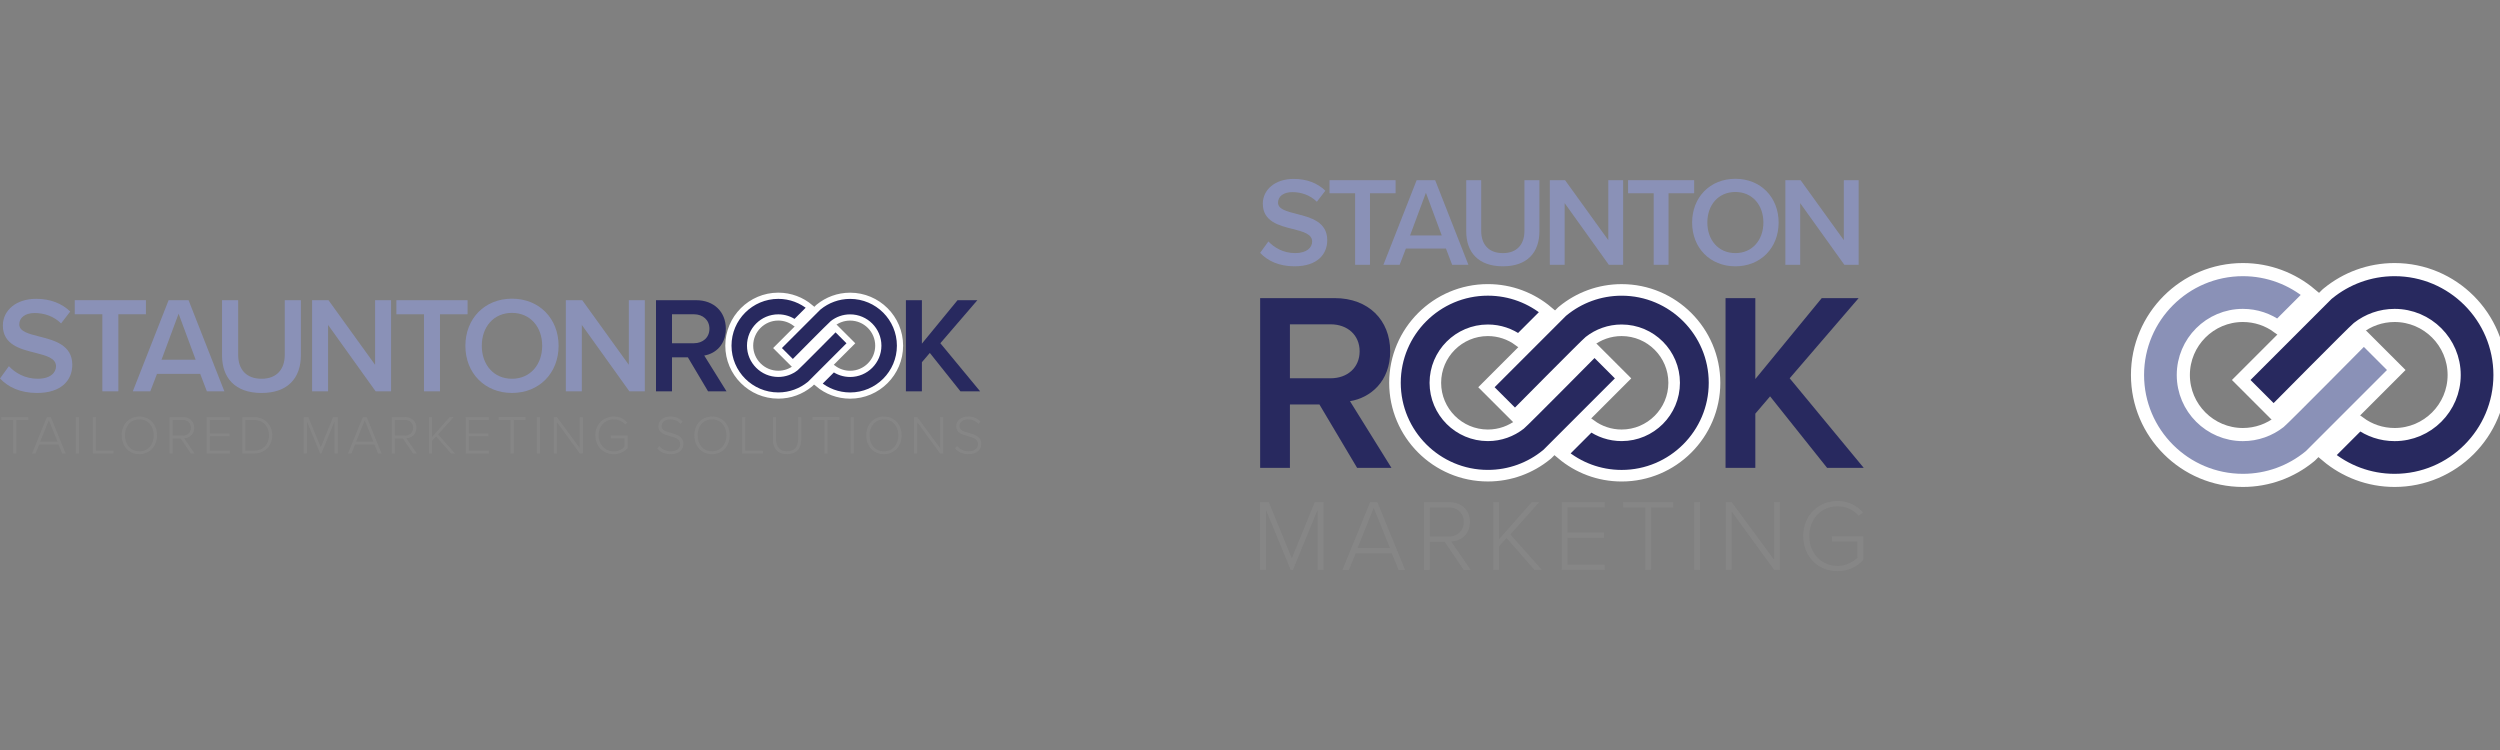 <svg xmlns="http://www.w3.org/2000/svg" xmlns:xlink="http://www.w3.org/1999/xlink" id="Layer_1" x="0px" y="0px" viewBox="0 0 2000 600" style="enable-background:new 0 0 2000 600;" xml:space="preserve">
<rect x="0" y="0" width="2000" height="600" fill="#808080" stroke="none"/>
<style type="text/css">
	.st0{fill:#8A91B7;}
	.st1{fill:#28295F;}
	.st2{fill:#28295F;stroke:#FFFFFF;stroke-width:4.971;stroke-miterlimit:10;}
	.st3{fill:#868686;}
	.st4{fill:#28295F;stroke:#FFFFFF;stroke-width:9.257;stroke-miterlimit:10;}
	.st5{fill:#8A91B7;stroke:#FFFFFF;stroke-width:10.501;stroke-miterlimit:10;}
	.st6{fill:#28295F;stroke:#FFFFFF;stroke-width:10.501;stroke-miterlimit:10;}
</style>
<g>
	<g>
		<g>
			<path class="st0" d="M7.11,292.95C12.13,298.3,20,303,30.17,303c10.49,0,14.65-5.14,14.65-9.95c0-6.56-7.76-8.53-16.62-10.82     c-11.92-2.95-25.91-6.45-25.91-21.86c0-12.02,10.6-21.32,26.56-21.32c11.37,0,20.55,3.61,27.33,10.17l-7.32,9.51     c-5.68-5.68-13.45-8.31-21.1-8.31c-7.54,0-12.35,3.61-12.35,9.07c0,5.68,7.43,7.54,16.07,9.73c12.03,3.06,26.35,6.78,26.35,22.63     c0,12.13-8.53,22.52-28.2,22.52c-13.45,0-23.18-4.7-29.62-11.59L7.11,292.95z"></path>
			<path class="st0" d="M81.88,251.41H59.79v-11.26h56.95v11.26H94.67v61.65H81.88V251.41z"></path>
			<path class="st0" d="M160.15,299.07H125.6l-5.36,13.99h-13.99l28.64-72.91h15.96l28.64,72.91H165.5L160.15,299.07z      M129.21,287.81h27.33l-13.66-36.84L129.21,287.81z"></path>
			<path class="st0" d="M177.63,240.15h12.9v43.73c0,11.59,6.45,19.13,18.69,19.13c12.13,0,18.58-7.54,18.58-19.13v-43.73h12.9     v44.06c0,18.15-10.39,30.17-31.48,30.17c-21.21,0-31.59-12.13-31.59-30.06V240.15z"></path>
			<path class="st0" d="M262.46,259.93v53.13h-12.79v-72.91h13.12l37.28,51.71v-51.71h12.79v72.91H300.5L262.46,259.93z"></path>
			<path class="st0" d="M339.19,251.41h-22.08v-11.26h56.95v11.26h-22.08v61.65h-12.79V251.41z"></path>
			<path class="st0" d="M409.59,238.94c21.86,0,37.28,15.96,37.28,37.71c0,21.75-15.41,37.71-37.28,37.71     c-21.86,0-37.28-15.96-37.28-37.71C372.32,254.9,387.73,238.94,409.59,238.94z M409.59,250.31c-14.76,0-24.16,11.26-24.16,26.35     c0,14.98,9.4,26.35,24.16,26.35c14.65,0,24.16-11.37,24.16-26.35C433.75,261.57,424.24,250.31,409.59,250.31z"></path>
			<path class="st0" d="M465.45,259.93v53.13h-12.79v-72.91h13.12l37.28,51.71v-51.71h12.79v72.91h-12.35L465.45,259.93z"></path>
			<path class="st1" d="M550.28,285.84H537.6v27.22H524.8v-72.91h32.03c14.43,0,23.83,9.4,23.83,22.85     c0,13.01-8.53,20.01-17.27,21.43l17.82,28.64h-14.76L550.28,285.84z M555.09,251.41H537.6v23.18h17.49     c7.22,0,12.46-4.59,12.46-11.59C567.55,256,562.3,251.41,555.09,251.41z"></path>
		</g>
		<g>
			<path class="st2" d="M668.44,262.37c0,0-30.48,30.79-31.91,31.91c-3.83,3.01-8.66,4.8-13.9,4.8c-12.44,0-22.56-10.12-22.56-22.56     c0-12.44,10.12-22.56,22.56-22.56c4.97,0,9.57,1.62,13.3,4.35l12.34-12.34c-6.94-5.84-15.89-9.36-25.64-9.36     c-22,0-39.91,17.9-39.91,39.91s17.9,39.91,39.91,39.91c9.54,0,18.31-3.37,25.18-8.98c0.14-0.12,0.28-0.23,0.42-0.35l4.98-4.98     l1.13-1.13l12.43-12.43l13.93-13.93L668.44,262.37z"></path>
			<path class="st2" d="M634.28,290.69c0,0,30.48-30.79,31.91-31.91c3.83-3.01,8.66-4.8,13.9-4.8c12.44,0,22.56,10.12,22.56,22.56     c0,12.44-10.12,22.56-22.56,22.56c-4.97,0-9.57-1.62-13.3-4.35l-12.34,12.34c6.94,5.84,15.89,9.36,25.64,9.36     c22,0,39.91-17.9,39.91-39.91s-17.9-39.91-39.91-39.91c-9.54,0-18.31,3.37-25.18,8.98c-0.14,0.12-0.28,0.23-0.42,0.35l-4.98,4.98     l-1.13,1.13l-12.43,12.43l-13.93,13.93L634.28,290.69z"></path>
		</g>
		<g>
			<path class="st1" d="M743.86,282.34l-6.34,7.43v23.28h-12.79v-72.91h12.79v34.76l28.53-34.76h15.85l-29.62,34.43l31.81,38.48     h-15.74L743.86,282.34z"></path>
		</g>
		<g>
			<path class="st3" d="M10.56,335.98H1.05v-2.27H22.6v2.27h-9.51v26.83h-2.53V335.98z"></path>
			<path class="st3" d="M46.82,355.65H31.33l-2.92,7.16h-2.79l11.91-29.1h3.1l11.91,29.1h-2.79L46.82,355.65z M32.12,353.39h13.92     l-6.98-17.24L32.12,353.39z"></path>
			<path class="st3" d="M60.65,333.71h2.49v29.1h-2.49V333.71z"></path>
			<path class="st3" d="M74.23,333.71h2.49v26.83h14.09v2.27H74.23V333.71z"></path>
			<path class="st3" d="M111.49,333.23c8.51,0,14.14,6.54,14.14,15.05s-5.63,15.05-14.14,15.05c-8.55,0-14.14-6.54-14.14-15.05     S102.94,333.23,111.49,333.23z M111.49,335.5c-7.07,0-11.52,5.37-11.52,12.78c0,7.33,4.45,12.78,11.52,12.78     c6.98,0,11.52-5.45,11.52-12.78C123.01,340.86,118.47,335.5,111.49,335.5z"></path>
			<path class="st3" d="M144.52,350.77h-6.41v12.04h-2.49v-29.1h10.86c5.02,0,8.86,3.19,8.86,8.51c0,5.28-3.75,8.2-8.07,8.38     l8.42,12.22h-3.01L144.52,350.77z M146.27,335.98h-8.16v12.52h8.16c3.84,0,6.46-2.62,6.46-6.28     C152.72,338.55,150.11,335.98,146.27,335.98z"></path>
			<path class="st3" d="M165.38,333.71h18.46v2.27h-15.97v10.78h15.66v2.27h-15.66v11.52h15.97v2.27h-18.46V333.71z"></path>
			<path class="st3" d="M193.83,333.71h9.29c9.03,0,14.7,6.59,14.7,14.57c0,8.07-5.67,14.53-14.7,14.53h-9.29V333.71z      M203.13,360.54c7.68,0,12.09-5.45,12.09-12.26s-4.36-12.3-12.09-12.3h-6.81v24.57H203.13z"></path>
			<path class="st3" d="M267.7,336.98l-10.6,25.83h-0.96l-10.65-25.83v25.83h-2.49v-29.1h3.71l9.9,24.13l9.86-24.13h3.75v29.1h-2.53     V336.98z"></path>
			<path class="st3" d="M299.56,355.65h-15.49l-2.92,7.16h-2.79l11.91-29.1h3.1l11.91,29.1h-2.79L299.56,355.65z M284.85,353.39     h13.92l-6.98-17.24L284.85,353.39z"></path>
			<path class="st3" d="M322.29,350.77h-6.41v12.04h-2.49v-29.1h10.86c5.02,0,8.86,3.19,8.86,8.51c0,5.28-3.75,8.2-8.07,8.38     l8.42,12.22h-3.01L322.29,350.77z M324.04,335.98h-8.16v12.52h8.16c3.84,0,6.46-2.62,6.46-6.28     C330.5,338.55,327.88,335.98,324.04,335.98z"></path>
			<path class="st3" d="M348.87,349.11l-3.23,3.53v10.17h-2.49v-29.1h2.49v15.93l14.05-15.93h3.18l-12.39,13.88l13.57,15.23h-3.18     L348.87,349.11z"></path>
			<path class="st3" d="M372.56,333.71h18.46v2.27h-15.97v10.78h15.66v2.27h-15.66v11.52h15.97v2.27h-18.46V333.71z"></path>
			<path class="st3" d="M408.43,335.98h-9.51v-2.27h21.55v2.27h-9.51v26.83h-2.53V335.98z"></path>
			<path class="st3" d="M429.46,333.71h2.49v29.1h-2.49V333.71z"></path>
			<path class="st3" d="M445.52,337.68v25.13h-2.49v-29.1h2.53l18.24,24.78v-24.78h2.49v29.1h-2.44L445.52,337.68z"></path>
			<path class="st3" d="M491.03,333.23c4.8,0,8.29,1.92,10.95,4.97l-1.88,1.35c-2.05-2.44-5.37-4.06-9.08-4.06     c-6.85,0-12.13,5.19-12.13,12.78c0,7.5,5.28,12.83,12.13,12.83c3.88,0,6.94-1.92,8.55-3.53v-6.98h-10.99v-2.23h13.48v10.17     c-2.57,2.88-6.46,4.84-11.04,4.84c-8.16,0-14.75-6.11-14.75-15.1S482.87,333.23,491.03,333.23z"></path>
			<path class="st3" d="M527.38,356.83c1.88,2.18,4.93,4.23,9.08,4.23c5.98,0,7.68-3.32,7.68-5.8c0-4.1-3.88-5.24-7.98-6.33     c-4.58-1.27-9.47-2.57-9.47-7.94c0-4.76,4.28-7.77,9.55-7.77c4.36,0,7.59,1.53,9.86,4.1l-1.66,1.83     c-2.09-2.53-5.06-3.67-8.33-3.67c-3.88,0-6.81,2.23-6.81,5.37c0,3.45,3.62,4.45,7.59,5.5c4.71,1.35,9.86,2.84,9.86,8.73     c0,3.75-2.49,8.25-10.34,8.25c-4.8,0-8.42-1.92-10.65-4.62L527.38,356.83z"></path>
			<path class="st3" d="M569.62,333.23c8.51,0,14.14,6.54,14.14,15.05s-5.63,15.05-14.14,15.05c-8.55,0-14.14-6.54-14.14-15.05     S561.07,333.23,569.62,333.23z M569.62,335.5c-7.07,0-11.52,5.37-11.52,12.78c0,7.33,4.45,12.78,11.52,12.78     c6.98,0,11.52-5.45,11.52-12.78C581.14,340.86,576.6,335.5,569.62,335.5z"></path>
			<path class="st3" d="M593.75,333.71h2.49v26.83h14.09v2.27h-16.58V333.71z"></path>
			<path class="st3" d="M618.32,333.71h2.53v17.89c0,5.89,3.1,9.47,8.81,9.47c5.76,0,8.81-3.58,8.81-9.47v-17.89h2.53v17.93     c0,7.2-3.84,11.69-11.35,11.69c-7.46,0-11.34-4.54-11.34-11.69V333.71z"></path>
			<path class="st3" d="M659.51,335.98H650v-2.27h21.55v2.27h-9.51v26.83h-2.53V335.98z"></path>
			<path class="st3" d="M680.54,333.71h2.49v29.1h-2.49V333.71z"></path>
			<path class="st3" d="M707.16,333.23c8.51,0,14.14,6.54,14.14,15.05s-5.63,15.05-14.14,15.05c-8.55,0-14.14-6.54-14.14-15.05     S698.6,333.23,707.16,333.23z M707.16,335.5c-7.07,0-11.52,5.37-11.52,12.78c0,7.33,4.45,12.78,11.52,12.78     c6.98,0,11.52-5.45,11.52-12.78C718.68,340.86,714.14,335.5,707.16,335.5z"></path>
			<path class="st3" d="M733.78,337.68v25.13h-2.49v-29.1h2.53l18.24,24.78v-24.78h2.49v29.1h-2.44L733.78,337.68z"></path>
			<path class="st3" d="M765.63,356.83c1.88,2.18,4.93,4.23,9.08,4.23c5.98,0,7.68-3.32,7.68-5.8c0-4.1-3.88-5.24-7.98-6.33     c-4.58-1.27-9.47-2.57-9.47-7.94c0-4.76,4.28-7.77,9.55-7.77c4.36,0,7.59,1.53,9.86,4.1l-1.66,1.83     c-2.09-2.53-5.06-3.67-8.33-3.67c-3.88,0-6.81,2.23-6.81,5.37c0,3.45,3.62,4.45,7.59,5.5c4.71,1.35,9.86,2.84,9.86,8.73     c0,3.75-2.49,8.25-10.34,8.25c-4.8,0-8.42-1.92-10.65-4.62L765.63,356.83z"></path>
		</g>
	</g>
	<g>
		<g>
			<path class="st3" d="M1054.1,407.81l-19.75,48.1h-1.79l-19.83-48.1v48.1h-4.63v-54.2h6.91l18.45,44.94l18.36-44.94h6.99v54.2     h-4.71V407.81z"></path>
			<path class="st3" d="M1113.43,442.59h-28.85l-5.44,13.33h-5.2l22.18-54.2h5.77l22.18,54.2h-5.2L1113.43,442.59z M1086.05,438.36     h25.92l-13-32.1L1086.05,438.36z"></path>
			<path class="st3" d="M1155.77,433.49h-11.94v22.43h-4.63v-54.2h20.23c9.34,0,16.49,5.93,16.49,15.85     c0,9.83-6.99,15.28-15.03,15.6l15.68,22.75h-5.61L1155.77,433.49z M1159.02,405.94h-15.2v23.32h15.2     c7.15,0,12.02-4.88,12.02-11.7C1171.04,410.73,1166.17,405.94,1159.02,405.94z"></path>
			<path class="st3" d="M1205.26,430.4l-6.01,6.58v18.93h-4.63v-54.2h4.63v29.66l26.16-29.66h5.93l-23.08,25.84l25.27,28.36h-5.93     L1205.26,430.4z"></path>
			<path class="st3" d="M1249.39,401.71h34.37v4.23h-29.74v20.07h29.17v4.23h-29.17v21.45h29.74v4.23h-34.37V401.71z"></path>
			<path class="st3" d="M1316.19,405.94h-17.71v-4.23h40.14v4.23h-17.71v49.97h-4.71V405.94z"></path>
			<path class="st3" d="M1355.36,401.71h4.63v54.2h-4.63V401.71z"></path>
			<path class="st3" d="M1385.26,409.11v46.8h-4.63v-54.2h4.71l33.97,46.15v-46.15h4.63v54.2h-4.55L1385.26,409.11z"></path>
			<path class="st3" d="M1470.02,400.82c8.94,0,15.44,3.57,20.4,9.26l-3.49,2.52c-3.82-4.55-9.99-7.56-16.9-7.56     c-12.76,0-22.59,9.67-22.59,23.81c0,13.98,9.83,23.89,22.59,23.89c7.23,0,12.92-3.58,15.93-6.58v-13h-20.48v-4.14h25.11v18.93     c-4.79,5.36-12.03,9.02-20.56,9.02c-15.2,0-27.46-11.38-27.46-28.12C1442.55,412.11,1454.82,400.82,1470.02,400.82z"></path>
		</g>
		<g>
			<path class="st1" d="M1055.55,323.59h-23.61v50.69h-23.82V238.49h59.65c26.87,0,44.38,17.51,44.38,42.55     c0,24.23-15.88,37.25-32.17,39.9l33.18,53.34h-27.48L1055.55,323.59z M1064.5,259.46h-32.57v43.16h32.57     c13.44,0,23.21-8.55,23.21-21.58C1087.71,268.01,1077.94,259.46,1064.5,259.46z"></path>
			<g>
				<path class="st4" d="M1275.61,279.87c0,0-56.76,57.34-59.44,59.44c-7.14,5.6-16.12,8.94-25.88,8.94      c-23.16,0-42.01-18.84-42.01-42.01c0-23.16,18.84-42.01,42.01-42.01c9.25,0,17.82,3.01,24.77,8.1l22.99-22.99      c-12.92-10.87-29.59-17.43-47.75-17.43c-40.98,0-74.32,33.34-74.32,74.32s33.34,74.32,74.32,74.32c17.77,0,34.1-6.27,46.9-16.72      c0.26-0.21,0.52-0.43,0.78-0.65l9.27-9.27l2.11-2.11l23.15-23.15l25.95-25.95L1275.61,279.87z"></path>
				<path class="st4" d="M1211.99,332.61c0,0,56.76-57.34,59.44-59.44c7.14-5.6,16.12-8.94,25.88-8.94      c23.16,0,42.01,18.84,42.01,42.01c0,23.16-18.84,42.01-42.01,42.01c-9.25,0-17.82-3.01-24.77-8.1l-22.99,22.99      c12.92,10.87,29.59,17.43,47.75,17.43c40.98,0,74.32-33.34,74.32-74.32s-33.34-74.32-74.32-74.32c-17.77,0-34.1,6.27-46.9,16.72      c-0.26,0.21-0.52,0.43-0.78,0.65l-9.27,9.27l-2.11,2.11l-23.15,23.15l-25.95,25.95L1211.99,332.61z"></path>
			</g>
			<g>
				<path class="st1" d="M1416.07,317.08l-11.81,13.84v43.36h-23.82V238.49h23.82v64.74l53.13-64.74h29.52l-55.17,64.13l59.24,71.66      h-29.31L1416.07,317.08z"></path>
			</g>
		</g>
		<g>
			<path class="st0" d="M1014.71,193.15c4.67,4.97,11.97,9.33,21.41,9.33c9.74,0,13.6-4.77,13.6-9.23c0-6.09-7.2-7.91-15.42-10.04     c-11.06-2.74-24.05-5.99-24.05-20.29c0-11.16,9.84-19.79,24.66-19.79c10.55,0,19.08,3.35,25.37,9.44l-6.8,8.83     c-5.28-5.28-12.48-7.71-19.58-7.71c-7,0-11.47,3.35-11.47,8.42c0,5.28,6.9,7,14.92,9.03c11.16,2.84,24.45,6.29,24.45,21     c0,11.26-7.91,20.9-26.18,20.9c-12.48,0-21.51-4.36-27.5-10.76L1014.71,193.15z"></path>
			<path class="st0" d="M1084.11,154.6h-20.5v-10.45h52.86v10.45h-20.5v57.23h-11.87V154.6z"></path>
			<path class="st0" d="M1156.76,198.84h-32.06l-4.97,12.99h-12.99l26.58-67.68h14.81l26.58,67.68h-12.99L1156.76,198.84z      M1128.04,188.39h25.37l-12.68-34.19L1128.04,188.39z"></path>
			<path class="st0" d="M1172.99,144.15h11.97v40.59c0,10.76,5.99,17.76,17.35,17.76c11.26,0,17.25-7,17.25-17.76v-40.59h11.97     v40.89c0,16.84-9.64,28-29.22,28c-19.68,0-29.32-11.26-29.32-27.9V144.15z"></path>
			<path class="st0" d="M1251.73,162.51v49.31h-11.87v-67.68h12.18l34.6,47.99v-47.99h11.87v67.68h-11.47L1251.73,162.51z"></path>
			<path class="st0" d="M1322.96,154.6h-20.5v-10.45h52.86v10.45h-20.5v57.23h-11.87V154.6z"></path>
			<path class="st0" d="M1388.3,143.03c20.29,0,34.6,14.81,34.6,35.01s-14.31,35.01-34.6,35.01c-20.29,0-34.6-14.81-34.6-35.01     S1368.01,143.03,1388.3,143.03z M1388.3,153.58c-13.7,0-22.42,10.45-22.42,24.45c0,13.9,8.73,24.45,22.42,24.45     c13.6,0,22.42-10.55,22.42-24.45C1410.72,164.03,1401.9,153.58,1388.3,153.58z"></path>
			<path class="st0" d="M1440.15,162.51v49.31h-11.87v-67.68h12.18l34.6,47.99v-47.99h11.87v67.68h-11.47L1440.15,162.51z"></path>
		</g>
	</g>
	<g>
		<path class="st5" d="M1891.08,270.09c0,0-64.39,65.04-67.42,67.42c-8.1,6.35-18.29,10.14-29.36,10.14    c-26.28,0-47.65-21.38-47.65-47.65c0-26.28,21.38-47.65,47.65-47.65c10.5,0,20.21,3.41,28.1,9.19l26.08-26.08    c-14.66-12.33-33.56-19.77-54.17-19.77c-46.49,0-84.31,37.82-84.31,84.31s37.82,84.31,84.31,84.31c20.16,0,38.69-7.12,53.21-18.96    c0.3-0.24,0.6-0.49,0.89-0.74l10.51-10.51l2.39-2.39l26.26-26.26l29.44-29.44L1891.08,270.09z"></path>
		<path class="st6" d="M1818.91,329.91c0,0,64.39-65.04,67.42-67.42c8.1-6.35,18.29-10.14,29.36-10.14    c26.28,0,47.65,21.38,47.65,47.65c0,26.28-21.38,47.65-47.65,47.65c-10.5,0-20.21-3.41-28.1-9.19l-26.08,26.08    c14.66,12.33,33.56,19.77,54.17,19.77c46.49,0,84.31-37.82,84.31-84.31s-37.82-84.31-84.31-84.31c-20.16,0-38.69,7.12-53.21,18.96    c-0.3,0.24-0.6,0.49-0.89,0.74l-10.51,10.51l-2.39,2.39l-26.26,26.26l-29.44,29.44L1818.91,329.91z"></path>
	</g>
</g>
</svg>